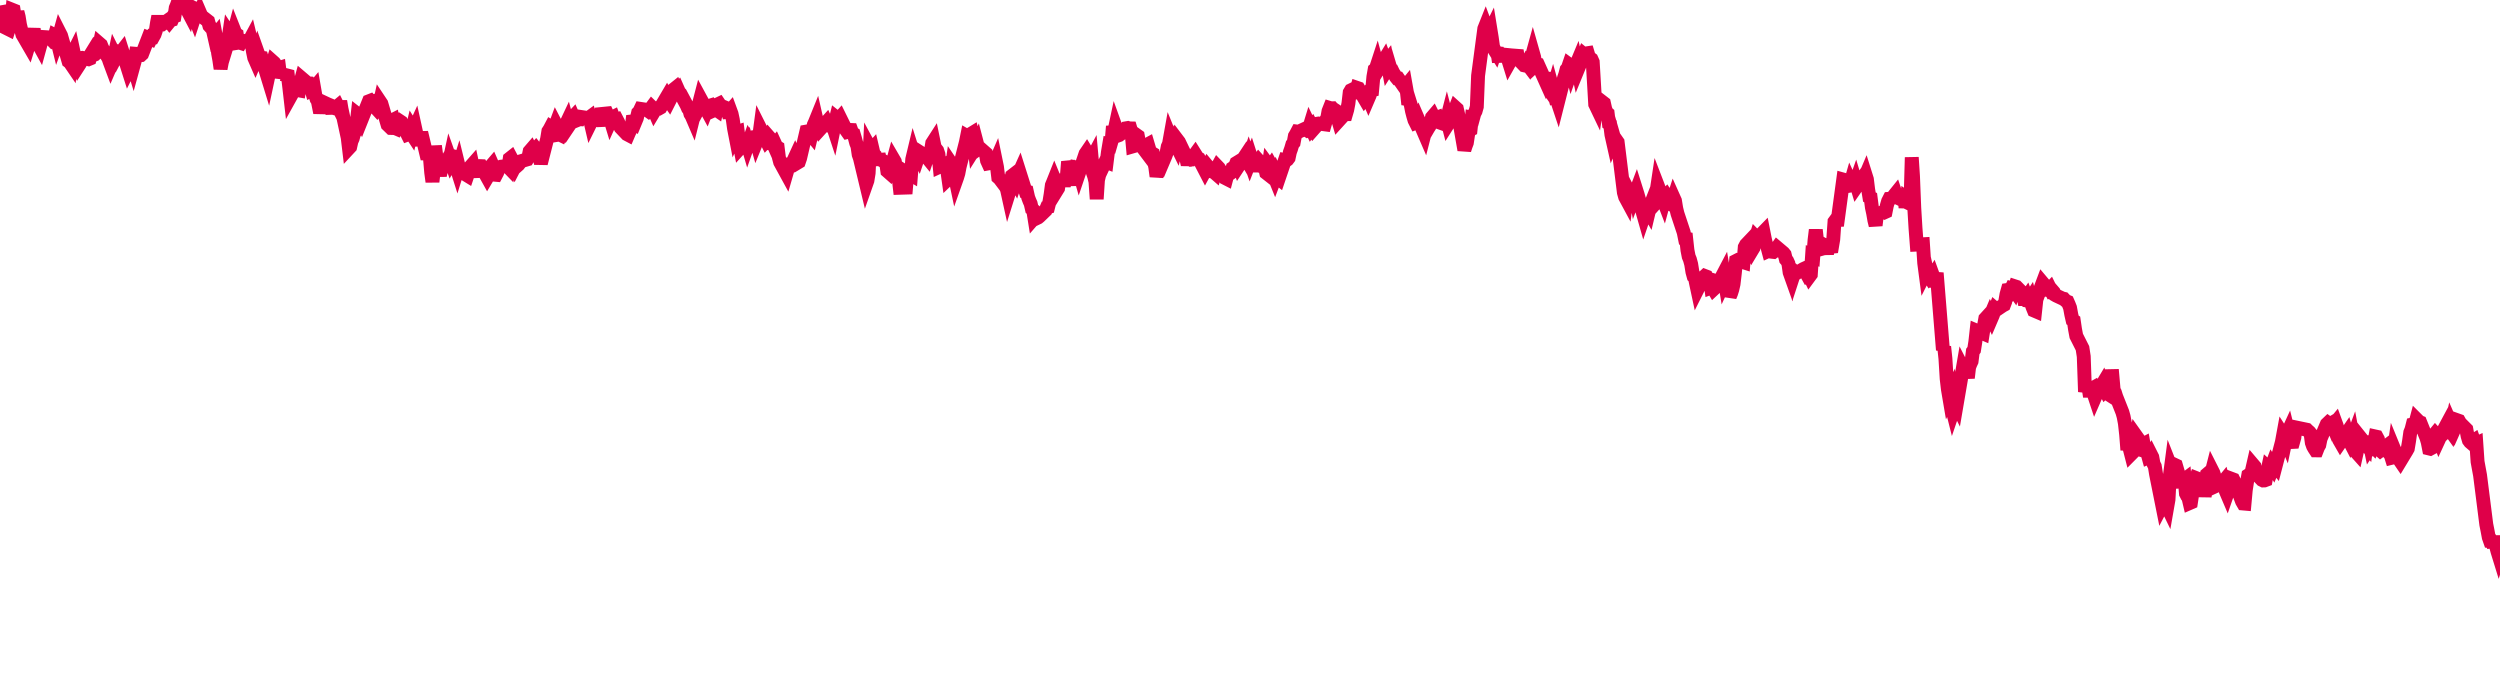 <svg width="180" height="50" xmlns="http://www.w3.org/2000/svg"><path d="M 0,0.395 L 0.09,0.902 L 0.179,1.885 L 0.628,2.11 L 0.718,1.83 L 0.808,1.617 L 0.897,0.711 L 0.987,0.747 L 1.077,1.293 L 1.167,1.554 L 1.256,0.855 L 1.346,1.209 L 1.436,1.771 L 1.525,2.146 L 1.615,2.49 L 2.064,3.265 L 2.154,2.974 L 2.243,2.795 L 2.333,2.526 L 2.423,2.088 L 2.512,2.661 L 2.602,2.662 L 2.692,3.031 L 2.782,3.204 L 2.871,3.366 L 2.961,3.04 L 3.051,2.662 L 3.5,2.691 L 3.589,2.693 L 3.679,2.823 L 3.769,2.916 L 3.858,2.862 L 3.948,2.547 L 4.038,2.594 L 4.128,2.957 L 4.217,2.71 L 4.307,2.386 L 4.397,2.564 L 4.487,2.876 L 4.935,4.42 L 5.025,4.488 L 5.115,4.62 L 5.204,3.918 L 5.294,3.738 L 5.384,4.161 L 5.474,4.397 L 5.563,4.509 L 5.653,4.737 L 5.743,4.598 L 5.833,4.179 L 5.922,4.167 L 6.371,4.264 L 6.461,4.227 L 6.55,3.888 L 6.64,3.742 L 6.73,3.965 L 6.82,3.929 L 6.909,3.843 L 6.999,3.741 L 7.089,3.567 L 7.178,3.151 L 7.268,3.229 L 7.358,3.459 L 7.807,4.19 L 7.896,4.451 L 7.986,4.693 L 8.076,4.484 L 8.166,4.354 L 8.255,3.937 L 8.345,4.118 L 8.435,3.948 L 8.524,3.821 L 8.614,3.88 L 8.704,3.759 L 8.794,3.644 L 9.242,5.054 L 9.332,4.873 L 9.422,4.55 L 9.511,4.463 L 9.601,4.76 L 9.691,4.432 L 9.781,3.874 L 9.87,3.881 L 9.96,3.939 L 10.05,3.986 L 10.14,3.974 L 10.229,3.892 L 10.678,2.731 L 10.768,2.769 L 10.857,2.806 L 10.947,2.625 L 11.037,2.641 L 11.127,2.479 L 11.216,2.218 L 11.306,1.629 L 11.396,1.17 L 11.486,1.646 L 11.575,1.758 L 11.665,1.761 L 12.114,1.446 L 12.203,1.561 L 12.293,1.45 L 12.383,1.425 L 12.473,1.204 L 12.562,1.173 L 12.652,0.571 L 12.742,0.355 L 12.832,0.091 L 12.921,0.123 L 13.011,0.083 L 13.101,0 L 13.549,0.854 L 13.639,0.421 L 13.729,0.468 L 13.819,0.789 L 13.908,0.992 L 13.998,1.22 L 14.088,0.945 L 14.177,0.949 L 14.267,0.991 L 14.357,0.819 L 14.447,1.029 L 14.536,1.18 L 14.985,1.53 L 15.075,1.856 L 15.165,1.956 L 15.254,2.027 L 15.344,2.236 L 15.434,2.635 L 15.523,2.523 L 15.613,3.013 L 15.703,3.834 L 15.793,4.33 L 15.882,4.946 L 15.972,4.475 L 16.421,3.007 L 16.51,2.398 L 16.6,2.533 L 16.69,2.422 L 16.78,2.528 L 16.869,2.197 L 16.959,2.424 L 17.049,2.482 L 17.139,3.076 L 17.228,3.062 L 17.318,3.091 L 17.408,2.932 L 17.856,2.981 L 17.946,2.946 L 18.036,2.779 L 18.126,3.154 L 18.215,3.727 L 18.305,4.158 L 18.395,4.364 L 18.485,4.158 L 18.574,3.844 L 18.664,4.099 L 18.754,4.145 L 18.843,4.158 L 19.292,5.624 L 19.382,5.203 L 19.472,5.066 L 19.561,4.724 L 19.651,4.439 L 19.741,4.519 L 19.831,4.649 L 19.92,4.802 L 20.01,4.92 L 20.1,4.892 L 20.189,5.582 L 20.279,5.332 L 20.728,5.447 L 20.818,6.195 L 20.907,6.971 L 20.997,6.809 L 21.087,6.46 L 21.176,6.384 L 21.266,6.119 L 21.356,5.797 L 21.446,6.493 L 21.535,6.509 L 21.625,5.953 L 21.715,5.625 L 22.164,6.007 L 22.253,6.01 L 22.343,6.164 L 22.433,6.477 L 22.522,6.431 L 22.612,6.325 L 22.702,6.844 L 22.792,7.131 L 22.881,7.27 L 22.971,7.719 L 23.061,7.721 L 23.151,7.299 L 23.599,7.509 L 23.689,7.546 L 23.779,7.766 L 23.868,7.763 L 23.958,7.36 L 24.048,7.78 L 24.138,7.805 L 24.227,7.708 L 24.317,7.633 L 24.407,7.815 L 24.497,7.288 L 24.586,7.826 L 25.035,9.917 L 25.125,10.669 L 25.214,10.573 L 25.304,10.174 L 25.394,9.971 L 25.484,9.637 L 25.573,9.487 L 25.663,9.037 L 25.753,8.224 L 25.842,8.294 L 25.932,8.447 L 26.022,8.635 L 26.471,7.512 L 26.56,7.291 L 26.65,7.256 L 26.74,7.363 L 26.83,7.32 L 26.919,7.292 L 27.009,7.719 L 27.099,7.817 L 27.188,7.673 L 27.278,7.734 L 27.368,7.326 L 27.458,7.461 L 27.906,8.981 L 27.996,9.068 L 28.086,9.016 L 28.175,8.697 L 28.265,8.651 L 28.355,9.219 L 28.445,9.222 L 28.534,9.26 L 28.624,9.072 L 28.714,8.83 L 28.804,8.732 L 28.893,8.791 L 29.342,9.684 L 29.432,9.65 L 29.521,9.469 L 29.611,9.606 L 29.701,9.23 L 29.791,9.374 L 29.88,9.178 L 29.97,9.589 L 30.06,10.125 L 30.15,10.426 L 30.239,9.98 L 30.329,9.544 L 30.778,11.43 L 30.867,11.057 L 30.957,11.381 L 31.047,12.42 L 31.137,13.087 L 31.226,12.32 L 31.316,10.507 L 31.406,11.178 L 31.496,11.742 L 31.585,12.273 L 31.675,12.618 L 31.765,12.245 L 32.213,11.501 L 32.303,11.839 L 32.393,11.425 L 32.483,11.679 L 32.572,11.527 L 32.662,11.262 L 32.752,11.29 L 32.841,11.974 L 32.931,12.258 L 33.021,11.968 L 33.111,12.336 L 33.2,12.36 L 33.649,12.636 L 33.739,12.37 L 33.829,12.316 L 33.918,11.948 L 34.008,11.846 L 34.098,12.268 L 34.187,12.288 L 34.277,12.743 L 34.367,12.003 L 34.457,11.989 L 34.546,11.959 L 34.636,11.963 L 35.085,12.772 L 35.174,12.623 L 35.264,12.19 L 35.354,11.951 L 35.444,11.846 L 35.533,12.049 L 35.623,12.579 L 35.713,12.587 L 35.803,12.414 L 35.892,12.146 L 35.982,12.036 L 36.072,12.002 L 36.52,11.957 L 36.61,12.05 L 36.7,11.417 L 36.79,11.346 L 36.879,11.515 L 36.969,11.835 L 37.059,12.015 L 37.149,11.841 L 37.238,11.936 L 37.328,11.856 L 37.418,11.738 L 37.507,11.608 L 37.956,11.475 L 38.046,11.322 L 38.136,10.892 L 38.225,10.789 L 38.315,10.976 L 38.405,10.982 L 38.495,10.797 L 38.584,10.7 L 38.674,10.811 L 38.764,11.053 L 38.853,11.35 L 38.943,11.765 L 39.392,10.006 L 39.482,9.45 L 39.571,9.313 L 39.661,9.143 L 39.751,9.2 L 39.84,9.335 L 39.93,9.192 L 40.02,8.95 L 40.11,9.124 L 40.199,9.697 L 40.289,9.682 L 40.379,9.726 L 40.828,8.776 L 40.917,9.116 L 41.007,8.982 L 41.097,8.636 L 41.186,8.502 L 41.276,8.406 L 41.366,8.613 L 41.456,8.69 L 41.545,8.654 L 41.635,8.573 L 41.725,8.579 L 41.815,8.419 L 42.263,8.486 L 42.353,8.513 L 42.443,8.447 L 42.532,8.829 L 42.622,8.647 L 42.712,8.516 L 42.802,8.429 L 42.891,8.39 L 42.981,8.615 L 43.071,8.654 L 43.161,8.65 L 43.25,8.214 L 43.699,8.169 L 43.789,8.363 L 43.878,8.374 L 43.968,8.67 L 44.058,8.47 L 44.148,8.425 L 44.237,8.667 L 44.327,8.663 L 44.417,8.628 L 44.506,8.799 L 44.596,9.017 L 44.686,9.185 L 45.135,9.658 L 45.224,9.705 L 45.314,9.495 L 45.404,9.334 L 45.494,9.047 L 45.583,8.348 L 45.673,8.613 L 45.763,8.717 L 45.852,8.502 L 45.942,8.121 L 46.032,8.03 L 46.122,7.84 L 46.57,7.908 L 46.66,7.972 L 46.75,7.874 L 46.839,7.833 L 46.929,7.711 L 47.019,7.799 L 47.109,8.004 L 47.198,7.856 L 47.288,7.825 L 47.378,7.778 L 47.468,7.798 L 47.557,7.747 L 48.006,6.983 L 48.096,7.154 L 48.185,7.282 L 48.275,7.105 L 48.365,6.68 L 48.455,6.654 L 48.544,6.41 L 48.634,6.338 L 48.724,6.546 L 48.814,6.455 L 48.903,6.656 L 48.993,6.743 L 49.442,7.581 L 49.531,7.787 L 49.621,7.872 L 49.711,8.205 L 49.801,8.351 L 49.89,8.559 L 49.98,8.199 L 50.07,8.235 L 50.16,8.067 L 50.249,7.823 L 50.339,7.438 L 50.429,7.091 L 50.877,7.917 L 50.967,7.684 L 51.057,7.627 L 51.147,7.599 L 51.236,7.763 L 51.326,7.972 L 51.416,7.931 L 51.505,7.852 L 51.595,7.914 L 51.685,7.509 L 51.775,7.466 L 51.864,7.597 L 52.313,7.786 L 52.403,8.058 L 52.493,8.049 L 52.582,7.949 L 52.672,8.194 L 52.762,8.612 L 52.851,9.251 L 52.941,9.714 L 53.031,9.519 L 53.121,9.489 L 53.21,10.169 L 53.3,10.639 L 53.749,10.142 L 53.838,10.444 L 53.928,10.189 L 54.018,10.347 L 54.108,10.329 L 54.197,9.967 L 54.287,9.891 L 54.377,9.897 L 54.467,10.213 L 54.556,9.993 L 54.646,9.912 L 54.736,9.242 L 55.184,10.135 L 55.274,10.039 L 55.364,9.859 L 55.454,9.962 L 55.543,10.286 L 55.633,10.28 L 55.723,10.482 L 55.813,10.376 L 55.902,10.57 L 55.992,10.622 L 56.082,11.345 L 56.171,11.678 L 56.62,12.499 L 56.71,12.189 L 56.8,11.852 L 56.889,11.856 L 56.979,11.86 L 57.069,11.665 L 57.159,11.496 L 57.248,11.303 L 57.338,11.504 L 57.428,11.709 L 57.517,11.655 L 57.607,11.392 L 58.056,9.474 L 58.146,9.458 L 58.235,9.516 L 58.325,9.627 L 58.415,9.736 L 58.504,9.371 L 58.594,8.984 L 58.684,8.785 L 58.774,8.563 L 58.863,8.954 L 58.953,9.11 L 59.043,9.308 L 59.492,8.812 L 59.581,9.009 L 59.671,9.041 L 59.761,8.77 L 59.85,8.792 L 59.94,8.991 L 60.03,9.265 L 60.12,8.824 L 60.209,8.462 L 60.299,8.534 L 60.389,8.569 L 60.479,8.469 L 60.927,9.378 L 61.017,9.504 L 61.107,9.483 L 61.196,9.355 L 61.286,9.359 L 61.376,9.61 L 61.466,9.653 L 61.555,9.954 L 61.645,10.295 L 61.735,10.521 L 61.825,11.131 L 61.914,11.389 L 62.363,13.262 L 62.453,13.006 L 62.542,12.46 L 62.632,10.632 L 62.722,10.799 L 62.812,10.7 L 62.901,11.079 L 62.991,11.172 L 63.081,11.532 L 63.17,11.873 L 63.26,11.097 L 63.35,11.466 L 63.799,11.708 L 63.888,12.32 L 63.978,12.399 L 64.068,12.15 L 64.158,11.943 L 64.247,11.808 L 64.337,11.475 L 64.427,11.629 L 64.516,12.071 L 64.606,12.277 L 64.696,12.731 L 64.786,13.52 L 65.234,13.506 L 65.324,12.46 L 65.414,12.516 L 65.503,12.528 L 65.593,12.581 L 65.683,11.459 L 65.773,11.083 L 65.862,11.364 L 65.952,11.067 L 66.042,11.039 L 66.132,11.219 L 66.221,10.954 L 66.67,11.241 L 66.76,11.352 L 66.849,11.092 L 66.939,10.935 L 67.029,10.866 L 67.119,10.308 L 67.208,10.17 L 67.298,10.609 L 67.388,10.726 L 67.478,10.84 L 67.567,11.107 L 67.657,11.999 L 68.106,11.793 L 68.195,12.23 L 68.285,12.866 L 68.375,12.78 L 68.465,12.476 L 68.554,11.868 L 68.644,12.001 L 68.734,12.6 L 68.824,13.027 L 68.913,12.776 L 69.003,12.477 L 69.093,12.008 L 69.541,10.25 L 69.631,9.805 L 69.721,9.857 L 69.811,9.856 L 69.9,9.644 L 69.99,9.589 L 70.08,9.975 L 70.169,10.702 L 70.259,10.559 L 70.349,10.363 L 70.439,10.706 L 70.528,10.64 L 70.977,11.035 L 71.067,11.567 L 71.157,11.765 L 71.246,11.749 L 71.336,11.455 L 71.426,11.528 L 71.515,11.686 L 71.605,11.801 L 71.695,11.593 L 71.785,12.032 L 71.874,12.775 L 71.964,12.854 L 72.413,13.447 L 72.502,13.634 L 72.592,14.043 L 72.682,13.756 L 72.772,13.044 L 72.861,12.662 L 72.951,12.592 L 73.041,12.873 L 73.131,13.042 L 73.22,12.778 L 73.31,12.586 L 73.4,12.385 L 73.848,13.801 L 73.938,13.817 L 74.028,14.216 L 74.118,14.456 L 74.207,14.657 L 74.297,15.045 L 74.387,15.114 L 74.477,15.681 L 74.566,15.579 L 74.656,15.702 L 74.746,15.658 L 74.835,15.584 L 75.284,15.15 L 75.374,14.935 L 75.464,14.91 L 75.553,14.557 L 75.643,14.012 L 75.733,13.335 L 75.823,13.117 L 75.912,12.894 L 76.002,13.114 L 76.092,13.704 L 76.181,13.559 L 76.271,12.989 L 76.72,12.989 L 76.81,12.726 L 76.899,11.638 L 76.989,11.955 L 77.079,12.288 L 77.168,12.638 L 77.258,12.849 L 77.348,13.303 L 77.438,12.836 L 77.527,12.064 L 77.617,12.081 L 77.707,12.396 L 78.156,11.071 L 78.245,10.941 L 78.335,11.089 L 78.425,11.319 L 78.514,11.608 L 78.604,11.439 L 78.694,12.441 L 78.784,12.7 L 78.873,13.082 L 78.963,14.331 L 79.053,12.963 L 79.143,12.584 L 79.591,11.634 L 79.681,11.669 L 79.771,10.949 L 79.86,10.421 L 79.95,10.447 L 80.04,10.135 L 80.13,9.092 L 80.219,9.521 L 80.309,9.098 L 80.399,9.348 L 80.489,9.761 L 80.578,9.729 L 81.027,9.398 L 81.117,9.23 L 81.206,9.215 L 81.296,9.244 L 81.386,9.246 L 81.476,9.547 L 81.565,10.538 L 81.655,10.512 L 81.745,9.924 L 81.834,9.729 L 81.924,9.793 L 82.014,10.282 L 82.463,10.878 L 82.552,10.442 L 82.642,10.393 L 82.732,10.695 L 82.822,11.038 L 82.911,11.006 L 83.001,11.061 L 83.091,11.629 L 83.18,12.026 L 83.27,12.698 L 83.36,12.346 L 83.45,12.318 L 83.898,11.264 L 83.988,11.026 L 84.078,10.558 L 84.167,10.361 L 84.257,9.86 L 84.347,10.082 L 84.437,9.893 L 84.526,10.03 L 84.616,10.294 L 84.706,10.477 L 84.796,10.106 L 84.885,10.223 L 85.334,11.16 L 85.424,11.461 L 85.513,11.85 L 85.603,11.506 L 85.693,11.506 L 85.783,11.482 L 85.872,11.452 L 85.962,11.217 L 86.052,11.094 L 86.142,11.237 L 86.231,11.38 L 86.321,11.427 L 86.77,12.296 L 86.859,12.133 L 86.949,11.966 L 87.039,12.074 L 87.129,12.158 L 87.218,12.187 L 87.308,12.362 L 87.398,12.388 L 87.488,12.466 L 87.577,12.164 L 87.667,12 L 87.757,12.094 L 88.205,12.813 L 88.295,12.859 L 88.385,12.518 L 88.475,12.435 L 88.564,12.489 L 88.654,12.422 L 88.744,12.104 L 88.833,12.045 L 88.923,11.964 L 89.013,11.741 L 89.103,11.686 L 89.192,11.929 L 89.641,11.248 L 89.731,11.474 L 89.821,11.626 L 89.91,11.362 L 90,11.621 L 90.09,11.392 L 90.179,11.67 L 90.269,12.354 L 90.359,11.646 L 90.449,11.613 L 90.538,11.696 L 90.628,11.569 L 91.077,12.064 L 91.167,12.449 L 91.256,12.519 L 91.346,11.909 L 91.436,12.031 L 91.525,11.908 L 91.615,12.071 L 91.705,12.6 L 91.795,12.824 L 91.884,12.588 L 91.974,12.786 L 92.064,12.858 L 92.512,11.539 L 92.602,11.56 L 92.692,11.494 L 92.782,11.374 L 92.871,10.955 L 92.961,10.704 L 93.051,10.395 L 93.141,10.283 L 93.23,9.798 L 93.32,9.646 L 93.41,9.475 L 93.5,9.487 L 93.948,9.278 L 94.038,9.338 L 94.128,9.394 L 94.217,9.355 L 94.307,9.061 L 94.397,9.248 L 94.487,9.127 L 94.576,9.291 L 94.666,9.189 L 94.756,9.093 L 94.845,8.909 L 94.935,8.894 L 95.384,8.954 L 95.474,8.641 L 95.563,8.5 L 95.653,8 L 95.743,7.773 L 95.833,7.8 L 95.922,7.797 L 96.012,7.908 L 96.102,7.914 L 96.191,7.973 L 96.281,8.404 L 96.371,8.709 L 96.82,8.215 L 96.909,8.215 L 96.999,7.907 L 97.089,7.435 L 97.178,6.654 L 97.268,6.501 L 97.358,6.457 L 97.448,6.56 L 97.537,6.658 L 97.627,6.661 L 97.717,6.33 L 97.807,6.361 L 98.255,7.128 L 98.345,7.017 L 98.435,6.872 L 98.524,7.079 L 98.614,6.869 L 98.704,6.522 L 98.794,6.498 L 98.883,5.532 L 98.973,5.015 L 99.063,4.942 L 99.153,4.666 L 99.242,4.993 L 99.691,4.262 L 99.781,4.507 L 99.87,4.398 L 99.96,4.867 L 100.05,4.726 L 100.14,5.03 L 100.229,5.061 L 100.319,5.247 L 100.409,5.378 L 100.499,5.535 L 100.588,5.645 L 100.678,5.65 L 101.127,6.294 L 101.216,6.186 L 101.306,6.694 L 101.396,7.521 L 101.486,7.264 L 101.575,7.552 L 101.665,8.01 L 101.755,8.355 L 101.844,8.657 L 101.934,8.836 L 102.024,8.8 L 102.114,8.604 L 102.562,9.641 L 102.652,9.289 L 102.742,9.381 L 102.832,9.226 L 102.921,9.09 L 103.011,8.832 L 103.101,8.451 L 103.19,8.347 L 103.28,8.527 L 103.37,8.51 L 103.46,8.476 L 103.549,8.783 L 103.998,8.941 L 104.088,8.917 L 104.177,8.572 L 104.267,8.918 L 104.357,8.777 L 104.447,8.588 L 104.536,8.481 L 104.626,8.832 L 104.716,7.993 L 104.806,7.757 L 104.895,7.837 L 104.985,8.232 L 105.434,10.794 L 105.523,10.517 L 105.613,10.279 L 105.703,9.684 L 105.793,9.36 L 105.882,9.32 L 105.972,8.486 L 106.062,8.506 L 106.152,8.175 L 106.241,8.007 L 106.331,7.685 L 106.421,5.449 L 106.869,2.066 L 106.959,1.84 L 107.049,2.08 L 107.139,2.479 L 107.228,2.347 L 107.318,2.165 L 107.408,2.721 L 107.498,3.366 L 107.587,3.569 L 107.677,3.714 L 107.767,3.45 L 107.856,4.028 L 108.305,4.016 L 108.395,3.945 L 108.485,3.954 L 108.574,4.243 L 108.664,4.533 L 108.754,4.373 L 108.843,4.302 L 108.933,4.272 L 109.023,4.157 L 109.113,3.916 L 109.202,3.626 L 109.292,4.237 L 109.741,4.705 L 109.831,4.725 L 109.92,4.561 L 110.01,4.68 L 110.1,4.405 L 110.189,4.22 L 110.279,4.121 L 110.369,3.795 L 110.459,4.112 L 110.548,4.687 L 110.638,4.603 L 110.728,4.629 L 111.176,5.627 L 111.266,5.27 L 111.356,5.736 L 111.446,5.892 L 111.535,6.234 L 111.625,6.596 L 111.715,6.727 L 111.805,6.422 L 111.894,6.746 L 111.984,6.674 L 112.074,7.117 L 112.164,7.388 L 112.612,5.616 L 112.702,5.351 L 112.792,5.008 L 112.881,4.907 L 112.971,4.643 L 113.061,4.709 L 113.151,5.059 L 113.24,4.807 L 113.33,4.859 L 113.42,4.815 L 113.509,4.601 L 113.599,5.012 L 114.048,3.92 L 114.138,3.994 L 114.227,3.842 L 114.317,3.828 L 114.407,4.128 L 114.497,4.191 L 114.586,4.259 L 114.676,4.461 L 114.766,5.976 L 114.855,7.512 L 114.945,7.7 L 115.035,7.083 L 115.484,7.43 L 115.573,7.826 L 115.663,8.09 L 115.753,8.168 L 115.842,8.907 L 115.932,8.967 L 116.022,9.696 L 116.112,10.098 L 116.201,9.881 L 116.291,10.191 L 116.381,10.103 L 116.471,10.232 L 116.919,13.861 L 117.009,14.182 L 117.099,14.349 L 117.188,13.639 L 117.278,13.816 L 117.368,13.833 L 117.458,14.284 L 117.547,13.877 L 117.637,13.472 L 117.727,13.944 L 117.817,13.705 L 117.906,13.987 L 118.355,15.568 L 118.445,15.304 L 118.534,14.978 L 118.624,15.069 L 118.714,15.224 L 118.804,14.846 L 118.893,14.618 L 118.983,14.873 L 119.073,14.773 L 119.163,14.022 L 119.252,13.921 L 119.342,13.322 L 119.791,14.489 L 119.88,14.162 L 119.97,14.07 L 120.06,14.208 L 120.15,14.231 L 120.239,14.674 L 120.329,14.72 L 120.419,14.526 L 120.508,14.25 L 120.598,14.451 L 120.688,15.005 L 120.778,15.378 L 121.226,16.729 L 121.316,17.174 L 121.406,17.189 L 121.496,18.011 L 121.585,18.467 L 121.675,18.687 L 121.765,19.022 L 121.854,19.579 L 121.944,19.907 L 122.034,19.992 L 122.124,20.437 L 122.213,20.851 L 122.662,19.956 L 122.752,19.872 L 122.841,19.906 L 122.931,20.143 L 123.021,20.076 L 123.111,20.104 L 123.2,20.703 L 123.29,20.669 L 123.38,20.821 L 123.47,20.737 L 123.559,20.615 L 123.649,20.541 L 124.098,19.683 L 124.187,20.227 L 124.277,20.032 L 124.367,20.205 L 124.457,20.453 L 124.546,21.337 L 124.636,21.122 L 124.726,20.839 L 124.816,20.443 L 124.905,19.691 L 124.995,18.786 L 125.085,18.74 L 125.533,18.882 L 125.623,17.792 L 125.713,17.621 L 125.803,17.526 L 125.892,17.918 L 125.982,17.994 L 126.072,17.781 L 126.162,17.993 L 126.251,17.845 L 126.341,17.366 L 126.431,17.075 L 126.52,17.166 L 126.969,16.705 L 127.059,17.16 L 127.149,17.56 L 127.238,17.728 L 127.328,18.063 L 127.418,18.022 L 127.507,18.05 L 127.597,18.128 L 127.687,18.138 L 127.777,18.071 L 127.866,17.956 L 127.956,17.829 L 128.405,18.208 L 128.495,18.32 L 128.584,18.678 L 128.674,18.78 L 128.764,18.976 L 128.853,19.614 L 128.943,19.867 L 129.033,19.451 L 129.123,19.836 L 129.212,19.564 L 129.302,19.644 L 129.392,19.637 L 129.84,19.371 L 129.93,19.33 L 130.02,19.604 L 130.11,19.768 L 130.199,19.698 L 130.289,19.885 L 130.379,19.763 L 130.469,18.41 L 130.558,18.452 L 130.648,17.285 L 130.738,16.547 L 130.828,17.356 L 131.276,17.612 L 131.366,17.86 L 131.456,17.835 L 131.545,18.277 L 131.635,17.718 L 131.725,17.747 L 131.815,17.771 L 131.904,17.762 L 131.994,17.232 L 132.084,15.958 L 132.173,15.837 L 132.263,16.252 L 132.712,12.93 L 132.802,12.955 L 132.891,13.693 L 132.981,13.327 L 133.071,12.941 L 133.161,13.455 L 133.25,13.143 L 133.34,13.34 L 133.43,13.324 L 133.519,13.356 L 133.609,13.101 L 133.699,13.4 L 134.148,12.754 L 134.237,12.833 L 134.327,12.62 L 134.417,12.906 L 134.506,13.635 L 134.596,14.188 L 134.686,14.232 L 134.776,14.933 L 134.865,15.344 L 134.955,15.864 L 135.045,16.229 L 135.135,15.471 L 135.583,15.255 L 135.673,15.291 L 135.763,15.25 L 135.852,14.805 L 135.942,14.491 L 136.032,14.313 L 136.122,14.306 L 136.211,14.256 L 136.301,14.233 L 136.391,14.055 L 136.481,13.943 L 136.57,14.207 L 137.019,14.427 L 137.109,13.93 L 137.198,14.954 L 137.288,14.284 L 137.378,14.35 L 137.468,14.317 L 137.557,14.518 L 137.647,11.331 L 137.737,12.696 L 137.827,14.965 L 137.916,16.433 L 138.006,17.61 L 138.455,17.586 L 138.544,18.939 L 138.634,19.626 L 138.724,19.448 L 138.814,19.842 L 138.903,19.907 L 138.993,20.049 L 139.083,19.983 L 139.172,19.84 L 139.262,20.088 L 139.352,20.056 L 139.442,19.654 L 139.89,25.198 L 139.98,24.968 L 140.07,25.813 L 140.16,27.264 L 140.249,28.028 L 140.339,28.559 L 140.429,28.371 L 140.518,29.271 L 140.608,29.629 L 140.698,29.364 L 140.788,28.957 L 140.877,29.133 L 141.326,26.506 L 141.416,26.682 L 141.505,26.786 L 141.595,26.736 L 141.685,27.21 L 141.775,26.44 L 141.864,26.209 L 141.954,26.015 L 142.044,25.304 L 142.134,25.185 L 142.223,24.617 L 142.313,23.81 L 142.762,24.001 L 142.851,23.442 L 142.941,22.938 L 143.031,22.839 L 143.121,23.018 L 143.21,22.943 L 143.3,22.73 L 143.39,22.915 L 143.48,22.705 L 143.569,22.461 L 143.659,22.227 L 143.749,22.304 L 144.197,22.001 L 144.287,21.953 L 144.377,21.715 L 144.467,21.194 L 144.556,20.875 L 144.646,20.862 L 144.736,20.937 L 144.826,20.751 L 144.915,20.774 L 145.005,20.899 L 145.095,20.623 L 145.184,20.652 L 145.633,21.107 L 145.723,21.529 L 145.813,21.528 L 145.902,21.402 L 145.992,21.644 L 146.082,21.657 L 146.171,21.521 L 146.261,21.872 L 146.351,22.134 L 146.441,22.354 L 146.53,22.392 L 146.62,21.559 L 147.069,20.363 L 147.159,20.47 L 147.248,20.596 L 147.338,20.82 L 147.428,20.793 L 147.517,20.872 L 147.607,20.78 L 147.697,20.964 L 147.787,20.939 L 147.876,21.042 L 147.966,21.233 L 148.056,21.285 L 148.504,21.495 L 148.594,21.514 L 148.684,21.611 L 148.774,21.687 L 148.863,21.723 L 148.953,21.927 L 149.043,22.157 L 149.133,22.65 L 149.222,23.038 L 149.312,23.095 L 149.402,23.707 L 149.492,24.189 L 149.94,25.075 L 150.03,25.665 L 150.12,28.211 L 150.209,27.868 L 150.299,27.526 L 150.389,27.996 L 150.479,28.554 L 150.568,28.008 L 150.658,27.958 L 150.748,28.348 L 150.837,28.616 L 150.927,28.409 L 151.376,27.661 L 151.466,27.94 L 151.555,28.102 L 151.645,28.003 L 151.735,28.336 L 151.825,28.394 L 151.914,27.718 L 152.004,27.08 L 152.094,27.078 L 152.183,28.083 L 152.273,28.257 L 152.363,28.547 L 152.812,29.681 L 152.901,29.997 L 152.991,30.472 L 153.081,31.278 L 153.17,32.397 L 153.26,31.892 L 153.35,32.35 L 153.44,32.701 L 153.529,32.611 L 153.619,31.951 L 153.709,31.819 L 153.799,31.387 L 154.247,32.016 L 154.337,31.969 L 154.427,32.474 L 154.516,32.501 L 154.606,32.599 L 154.696,32.924 L 154.786,32.886 L 154.875,32.734 L 154.965,32.913 L 155.055,33.399 L 155.145,33.574 L 155.234,34.127 L 155.683,36.377 L 155.773,36.205 L 155.862,36.382 L 155.952,36.299 L 156.042,36.485 L 156.132,35.971 L 156.221,34.33 L 156.311,33.647 L 156.401,33.876 L 156.491,34.196 L 156.58,33.47 L 156.67,33.513 L 157.119,35.05 L 157.208,34.581 L 157.298,34.514 L 157.388,35.535 L 157.478,35.713 L 157.567,35.833 L 157.657,36.218 L 157.747,36.179 L 157.836,35.592 L 157.926,35.466 L 158.016,34.649 L 158.106,34.417 L 158.554,34.594 L 158.644,35.104 L 158.734,35.73 L 158.824,35.224 L 158.913,34.143 L 159.003,34.066 L 159.093,34.384 L 159.182,34.224 L 159.272,33.871 L 159.362,34.049 L 159.452,34.322 L 159.541,34.992 L 159.99,34.787 L 160.08,34.677 L 160.169,35.01 L 160.259,35.366 L 160.349,35.577 L 160.439,35.317 L 160.528,35.261 L 160.618,34.838 L 160.708,34.489 L 160.798,34.523 L 160.887,34.707 L 160.977,34.899 L 161.426,36.098 L 161.515,36.252 L 161.605,36.26 L 161.695,35.281 L 161.785,34.702 L 161.874,34.219 L 161.964,34.161 L 162.054,34.556 L 162.144,33.86 L 162.233,33.471 L 162.323,33.577 L 162.413,34.079 L 162.861,34.549 L 162.951,34.594 L 163.041,34.591 L 163.131,34.557 L 163.22,34.074 L 163.31,33.658 L 163.4,33.739 L 163.49,33.731 L 163.579,33.494 L 163.669,33.643 L 163.759,33.425 L 163.848,33.538 L 164.297,31.819 L 164.387,31.328 L 164.477,31.469 L 164.566,31.683 L 164.656,31.256 L 164.746,31.06 L 164.835,31.417 L 164.925,31.571 L 165.015,31.823 L 165.105,31.818 L 165.194,31.501 L 165.284,30.772 L 166.092,30.941 L 166.181,31.028 L 166.271,31.104 L 166.361,31.215 L 166.451,31.878 L 166.54,32.129 L 166.63,32.288 L 166.72,32.425 L 166.81,32.426 L 166.899,32.198 L 166.989,32.04 L 167.079,31.595 L 167.527,30.54 L 167.617,30.454 L 167.707,30.519 L 167.797,30.518 L 167.886,30.465 L 167.976,30.682 L 168.066,30.525 L 168.156,30.416 L 168.245,30.66 L 168.335,31.28 L 168.425,31.686 L 168.514,31.841 L 168.963,31.189 L 169.053,31.507 L 169.143,31.727 L 169.232,31.898 L 169.322,31.728 L 169.412,31.485 L 169.501,31.961 L 169.591,32.488 L 169.681,32.589 L 169.771,32.187 L 169.86,32.057 L 169.95,31.503 L 170.399,32.063 L 170.489,31.45 L 170.578,31.744 L 170.668,32.179 L 170.758,32.045 L 170.847,32.133 L 170.937,31.901 L 171.027,31.428 L 171.117,31.448 L 171.206,31.613 L 171.296,32.362 L 171.386,32.441 L 171.834,32.107 L 171.924,32.52 L 172.014,32.62 L 172.104,32.678 L 172.193,32.963 L 172.283,32.941 L 172.373,32.326 L 172.463,32.546 L 172.552,32.857 L 172.642,32.968 L 172.732,33.074 L 172.822,33.206 L 173.27,32.464 L 173.36,32.302 L 173.45,31.769 L 173.539,31.136 L 173.629,30.911 L 173.719,30.558 L 173.809,30.539 L 173.898,30.52 L 173.988,30.18 L 174.078,30.27 L 174.167,30.377 L 174.257,30.411 L 174.706,31.529 L 174.796,31.837 L 174.885,32.288 L 174.975,32.31 L 175.065,32.262 L 175.155,31.912 L 175.244,31.326 L 175.334,31.216 L 175.424,31.315 L 175.513,31.401 L 175.603,31.633 L 175.693,31.438 L 176.142,30.601 L 176.231,30.944 L 176.321,30.86 L 176.411,30.986 L 176.5,30.582 L 176.59,30.789 L 176.68,30.96 L 176.77,30.758 L 176.859,30.649 L 176.949,30.267 L 177.039,30.299 L 177.129,30.459 L 177.577,30.908 L 177.667,31.398 L 177.757,31.705 L 177.846,31.824 L 177.936,31.901 L 178.026,31.774 L 178.116,31.716 L 178.205,31.963 L 178.295,31.923 L 178.385,33.243 L 178.475,33.736 L 178.564,34.216 L 179.013,37.764 L 179.103,38.212 L 179.192,38.69 L 179.282,38.947 L 179.372,38.951 L 179.462,39.119 L 179.551,39.346 L 179.641,38.593 L 179.731,39.374 L 179.821,39.712 L 179.91,40 L 180,39.714" stroke="#df0049" stroke-width="1" fill="none"/></svg>